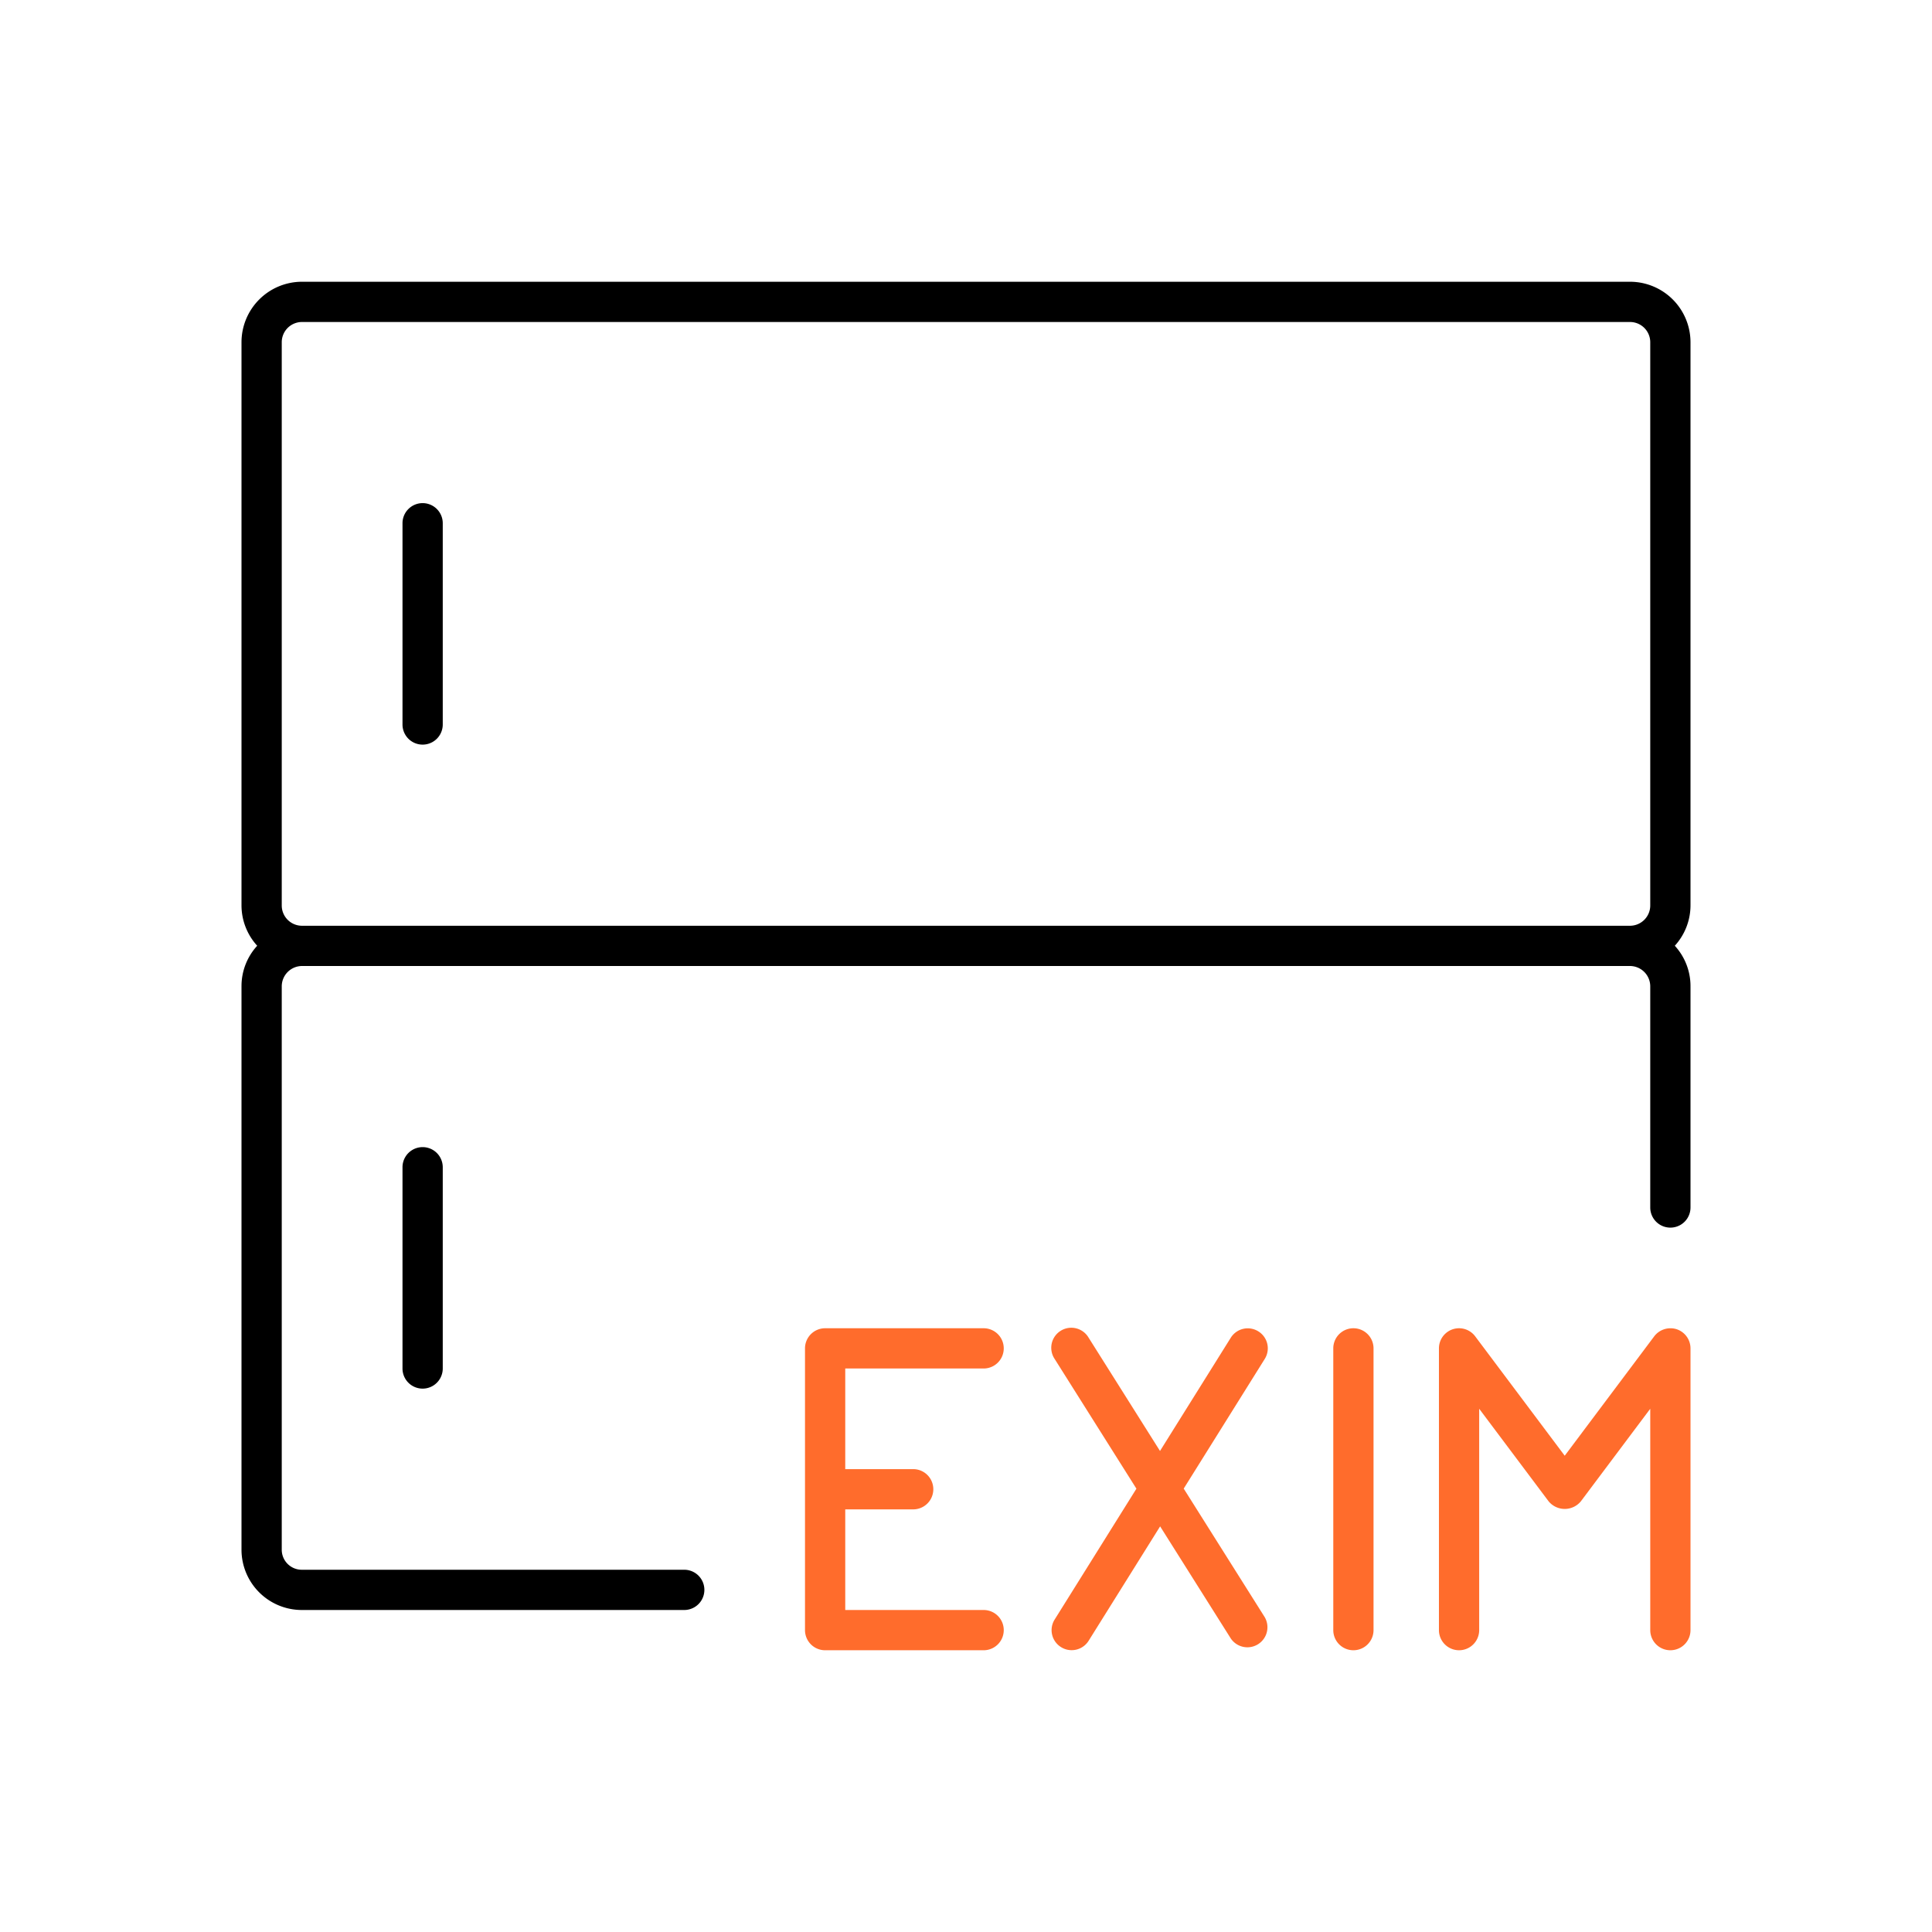 <svg xmlns="http://www.w3.org/2000/svg" viewBox="0 0 48 48"><defs><style>.cls-1{fill:#ff6c2c;}</style></defs><g id="Base_Icons" data-name="Base Icons"><path d="M42,8.503A1.504,1.504,0,0,0,40.497,7H7.502A1.504,1.504,0,0,0,6,8.502V22.497a1.491,1.491,0,0,0,.39,1A1.484,1.484,0,0,0,6,24.495V38.503A1.499,1.499,0,0,0,7.497,40H17a.5.5,0,0,0,0-1H7.497A.497.497,0,0,1,7,38.503v-13.998A.506.506,0,0,1,7.505,24H40.495A.506.506,0,0,1,41,24.505V30a.5.5,0,0,0,1,0V24.505l-.001-.007L42,24.495a1.484,1.484,0,0,0-.39-.998,1.492,1.492,0,0,0,.39-1.001ZM7.505,23H7.503A.503.503,0,0,1,7,22.497V8.502A.503.503,0,0,1,7.502,8H40.497A.503.503,0,0,1,41,8.503V22.496A.504.504,0,0,1,40.496,23H7.505Z"/><path d="M10.5,12.5a.5.5,0,0,0-.5.5v5a.5.5,0,0,0,1,0V13A.5.5,0,0,0,10.5,12.5Z"/><path d="M10,29v5a.5.5,0,0,0,1,0V29a.5.5,0,0,0-1,0Z"/></g><g id="Sub_Icons" data-name="Sub Icons"><path class="cls-1" d="M41.658,33.025a.507.507,0,0,0-.559.175L38.875,36.167,36.65,33.2A.5.5,0,0,0,35.75,33.5v7a.5.5,0,0,0,1,0V35l1.725,2.3a.519.519,0,0,0,.801,0L41,35v5.5a.5.5,0,0,0,1,0v-7A.501.501,0,0,0,41.658,33.025Z"/><path class="cls-1" d="M31.264,33.078a.497.497,0,0,0-.686.158L28.82,36.049l-1.774-2.815a.498.498,0,1,0-.842.531l2.03,3.221-2.031,3.25a.496.496,0,0,0,.158.686.491.491,0,0,0,.264.076.496.496,0,0,0,.422-.234l1.776-2.842L30.579,40.708a.498.498,0,0,0,.842-.531L29.409,36.984l2.013-3.221A.496.496,0,0,0,31.264,33.078Z"/><path class="cls-1" d="M33.625,33a.5.5,0,0,0-.5.5v7a.5.5,0,0,0,1,0v-7A.5.5,0,0,0,33.625,33Z"/><path class="cls-1" d="M24.438,34a.5.5,0,0,0,0-1H20.5a.5.5,0,0,0-.5.5v7a.5.5,0,0,0,.5.5h3.938a.5.5,0,0,0,0-1H21V37.5h1.688a.5.5,0,0,0,0-1H21V34Z"/></g></svg>